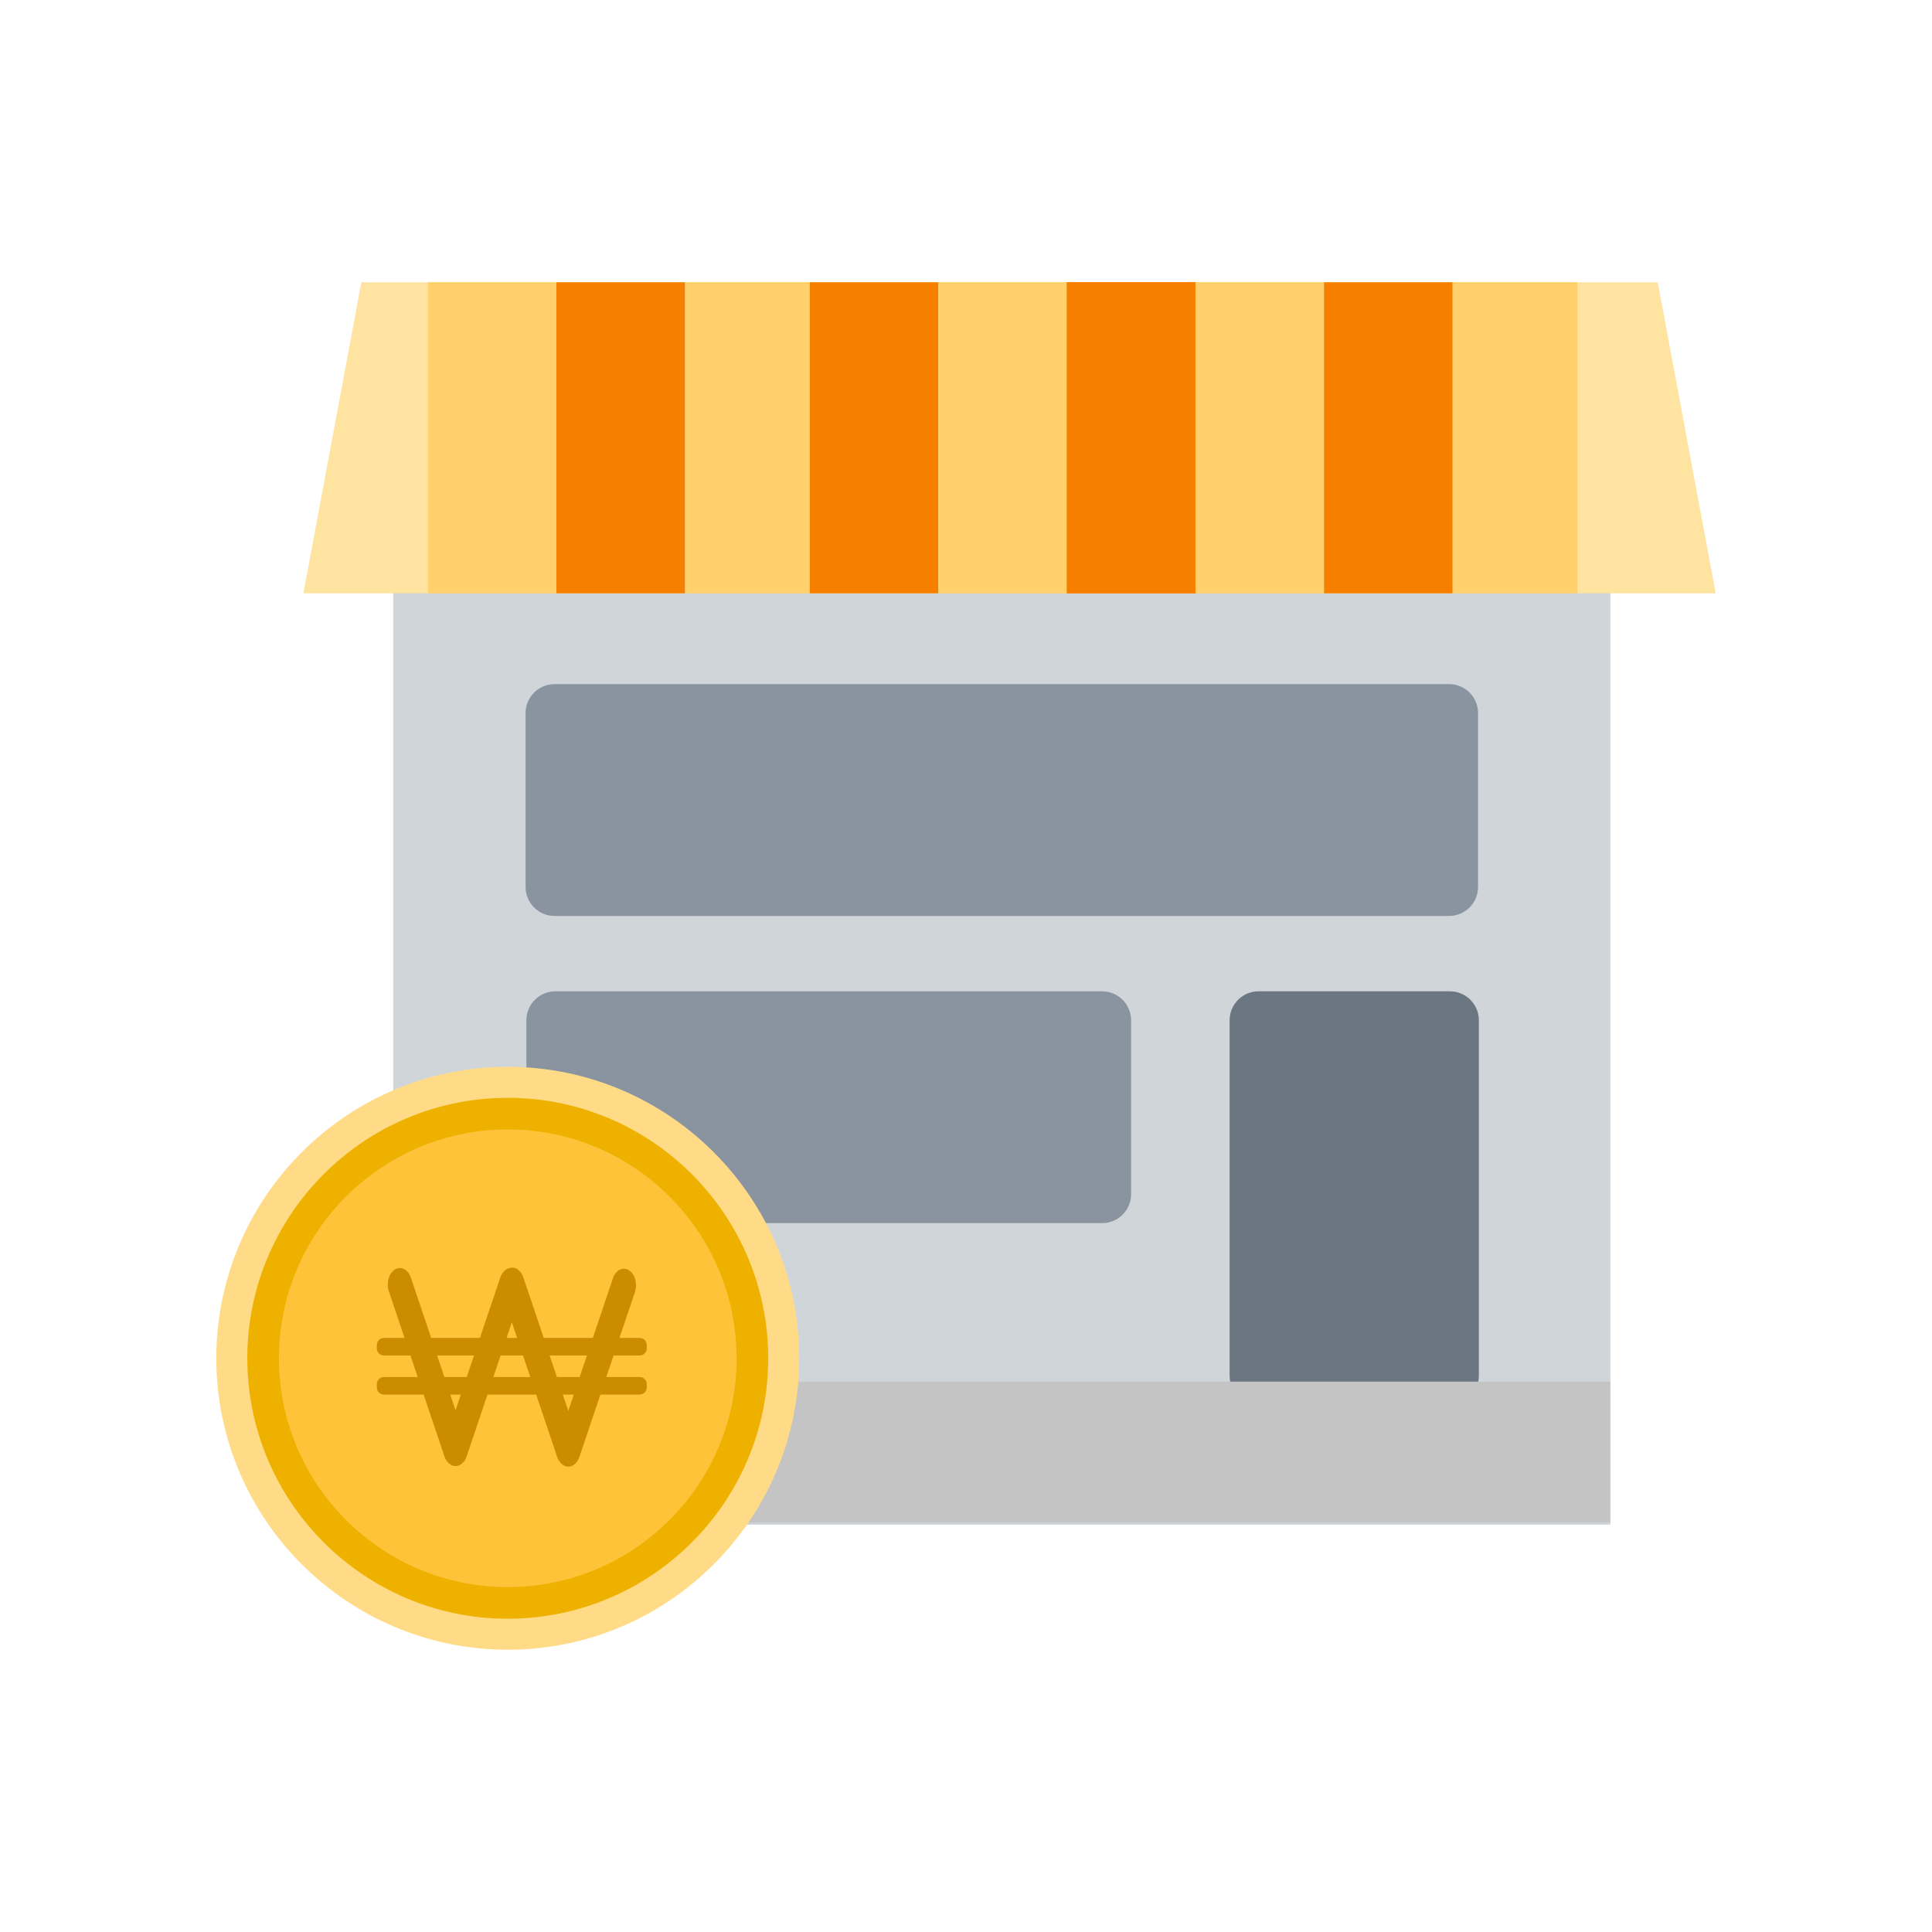 <svg width="400" height="400" viewBox="0 0 400 400" fill="none" xmlns="http://www.w3.org/2000/svg">
<path d="M333.416 63.676H81.416V315.676H333.416V63.676Z" fill="#D0D5DA"/>
<path d="M355.216 122.84H62.816L74.816 58.44H343.216L355.216 122.84Z" fill="#FFE3A0"/>
<path d="M234.18 247.24V211.24C234.18 207.927 231.494 205.24 228.18 205.24H114.98C111.666 205.24 108.98 207.927 108.98 211.24V247.24C108.98 250.554 111.666 253.24 114.98 253.24H228.18C231.494 253.24 234.18 250.554 234.18 247.24Z" fill="#8A94A0"/>
<path d="M306.016 183.64V147.64C306.016 144.326 303.33 141.64 300.016 141.64H114.816C111.502 141.64 108.816 144.326 108.816 147.64V183.64C108.816 186.954 111.502 189.64 114.816 189.64H300.016C303.33 189.64 306.016 186.954 306.016 183.64Z" fill="#8A94A0"/>
<path d="M168.416 58.44H141.804V122.84H168.416V58.44Z" fill="#FFD06C"/>
<path d="M115.192 58.44H88.58V122.84H115.192V58.44Z" fill="#FFD06C"/>
<path d="M194.276 58.44H167.664V122.84H194.276V58.44Z" fill="#F77F00"/>
<path d="M141.804 58.44H115.192V122.84H141.804V58.44Z" fill="#F77F00"/>
<path d="M220.888 58.44H194.276V122.84H220.888V58.44Z" fill="#FFD06C"/>
<path d="M247.5 58.44H220.888V122.84H247.5V58.44Z" fill="#F77F00"/>
<path d="M299.968 122.84H326.58V58.44H299.968V122.84Z" fill="#FFD06C"/>
<path d="M274.108 122.84H300.72V58.44H274.108V122.84Z" fill="#F77F00"/>
<path d="M247.496 122.84H274.108V58.44H247.496V122.84Z" fill="#FFD06C"/>
<path d="M220.884 122.84H247.496V58.44H220.884V122.84Z" fill="#F77F00"/>
<path d="M300.18 205.24H260.58C257.266 205.24 254.58 207.927 254.58 211.24V284.84C254.58 288.154 257.266 290.84 260.58 290.84H300.18C303.494 290.84 306.18 288.154 306.18 284.84V211.24C306.18 207.927 303.494 205.24 300.18 205.24Z" fill="#6B7683"/>
<path d="M333.38 286.04H81.564V315.24H333.38V286.04Z" fill="#C4C4C4"/>
<path d="M145.525 321.615C167.836 299.304 167.836 263.13 145.525 240.818C123.213 218.507 87.04 218.507 64.728 240.818C42.417 263.13 42.417 299.304 64.728 321.615C87.039 343.927 123.213 343.927 145.525 321.615Z" fill="#EFB100"/>
<path d="M105.128 341.56C71.856 341.56 44.784 314.492 44.784 281.216C44.784 247.94 71.852 220.872 105.128 220.872C138.404 220.872 165.472 247.94 165.472 281.216C165.472 314.492 138.404 341.56 105.128 341.56ZM105.128 227.292C75.392 227.292 51.204 251.484 51.204 281.216C51.204 310.948 75.396 335.14 105.128 335.14C134.86 335.14 159.052 310.948 159.052 281.216C159.052 251.484 134.86 227.292 105.128 227.292Z" fill="#FFDB87"/>
<path d="M149.292 281.216C149.292 305.608 129.516 325.38 105.124 325.38C80.732 325.38 60.956 305.608 60.956 281.216C60.956 256.824 80.732 237.048 105.124 237.048C129.516 237.048 149.292 256.82 149.292 281.216Z" fill="#FFC33A"/>
<path d="M105.128 328.592C79.004 328.592 57.752 307.34 57.752 281.22C57.752 255.1 79.004 233.844 105.128 233.844C131.252 233.844 152.504 255.096 152.504 281.22C152.504 307.344 131.252 328.592 105.128 328.592ZM105.128 240.26C82.544 240.26 64.172 258.632 64.172 281.216C64.172 303.8 82.544 322.172 105.128 322.172C127.712 322.172 146.084 303.8 146.084 281.216C146.084 258.632 127.712 240.26 105.128 240.26Z" fill="#FFC33A"/>
<path d="M95.336 303.188C94.076 303.976 92.588 303.224 92.012 301.508L80.512 267.372C79.936 265.66 80.488 263.632 81.744 262.844C83.004 262.056 84.492 262.808 85.068 264.524L96.568 298.66C97.144 300.372 96.592 302.4 95.336 303.188Z" fill="#CB8C00"/>
<path d="M118.612 303.112C117.352 303.9 115.864 303.148 115.288 301.432L103.788 267.296C103.212 265.584 103.764 263.556 105.02 262.768C106.28 261.98 107.768 262.732 108.344 264.448L119.844 298.584C120.42 300.296 119.868 302.324 118.612 303.112Z" fill="#CB8C00"/>
<path d="M116.628 303.336C117.888 304.124 119.376 303.372 119.952 301.656L131.452 267.52C132.028 265.808 131.476 263.78 130.22 262.992C128.96 262.204 127.472 262.956 126.896 264.672L115.396 298.808C114.82 300.52 115.372 302.548 116.628 303.336Z" fill="#CB8C00"/>
<path d="M93.3 303.188C94.56 303.976 96.048 303.224 96.624 301.508L108.124 267.372C108.7 265.66 108.148 263.632 106.892 262.844C105.632 262.056 104.144 262.808 103.568 264.524L92.068 298.66C91.492 300.372 92.044 302.4 93.3 303.188Z" fill="#CB8C00"/>
<path d="M132.432 277.004H79.496C78.681 277.004 78.02 277.665 78.02 278.48V279.164C78.02 279.979 78.681 280.64 79.496 280.64H132.432C133.247 280.64 133.908 279.979 133.908 279.164V278.48C133.908 277.665 133.247 277.004 132.432 277.004Z" fill="#CB8C00"/>
<path d="M132.432 285.096H79.496C78.681 285.096 78.02 285.757 78.02 286.572V287.256C78.02 288.071 78.681 288.732 79.496 288.732H132.432C133.247 288.732 133.908 288.071 133.908 287.256V286.572C133.908 285.757 133.247 285.096 132.432 285.096Z" fill="#CB8C00"/>
</svg>
